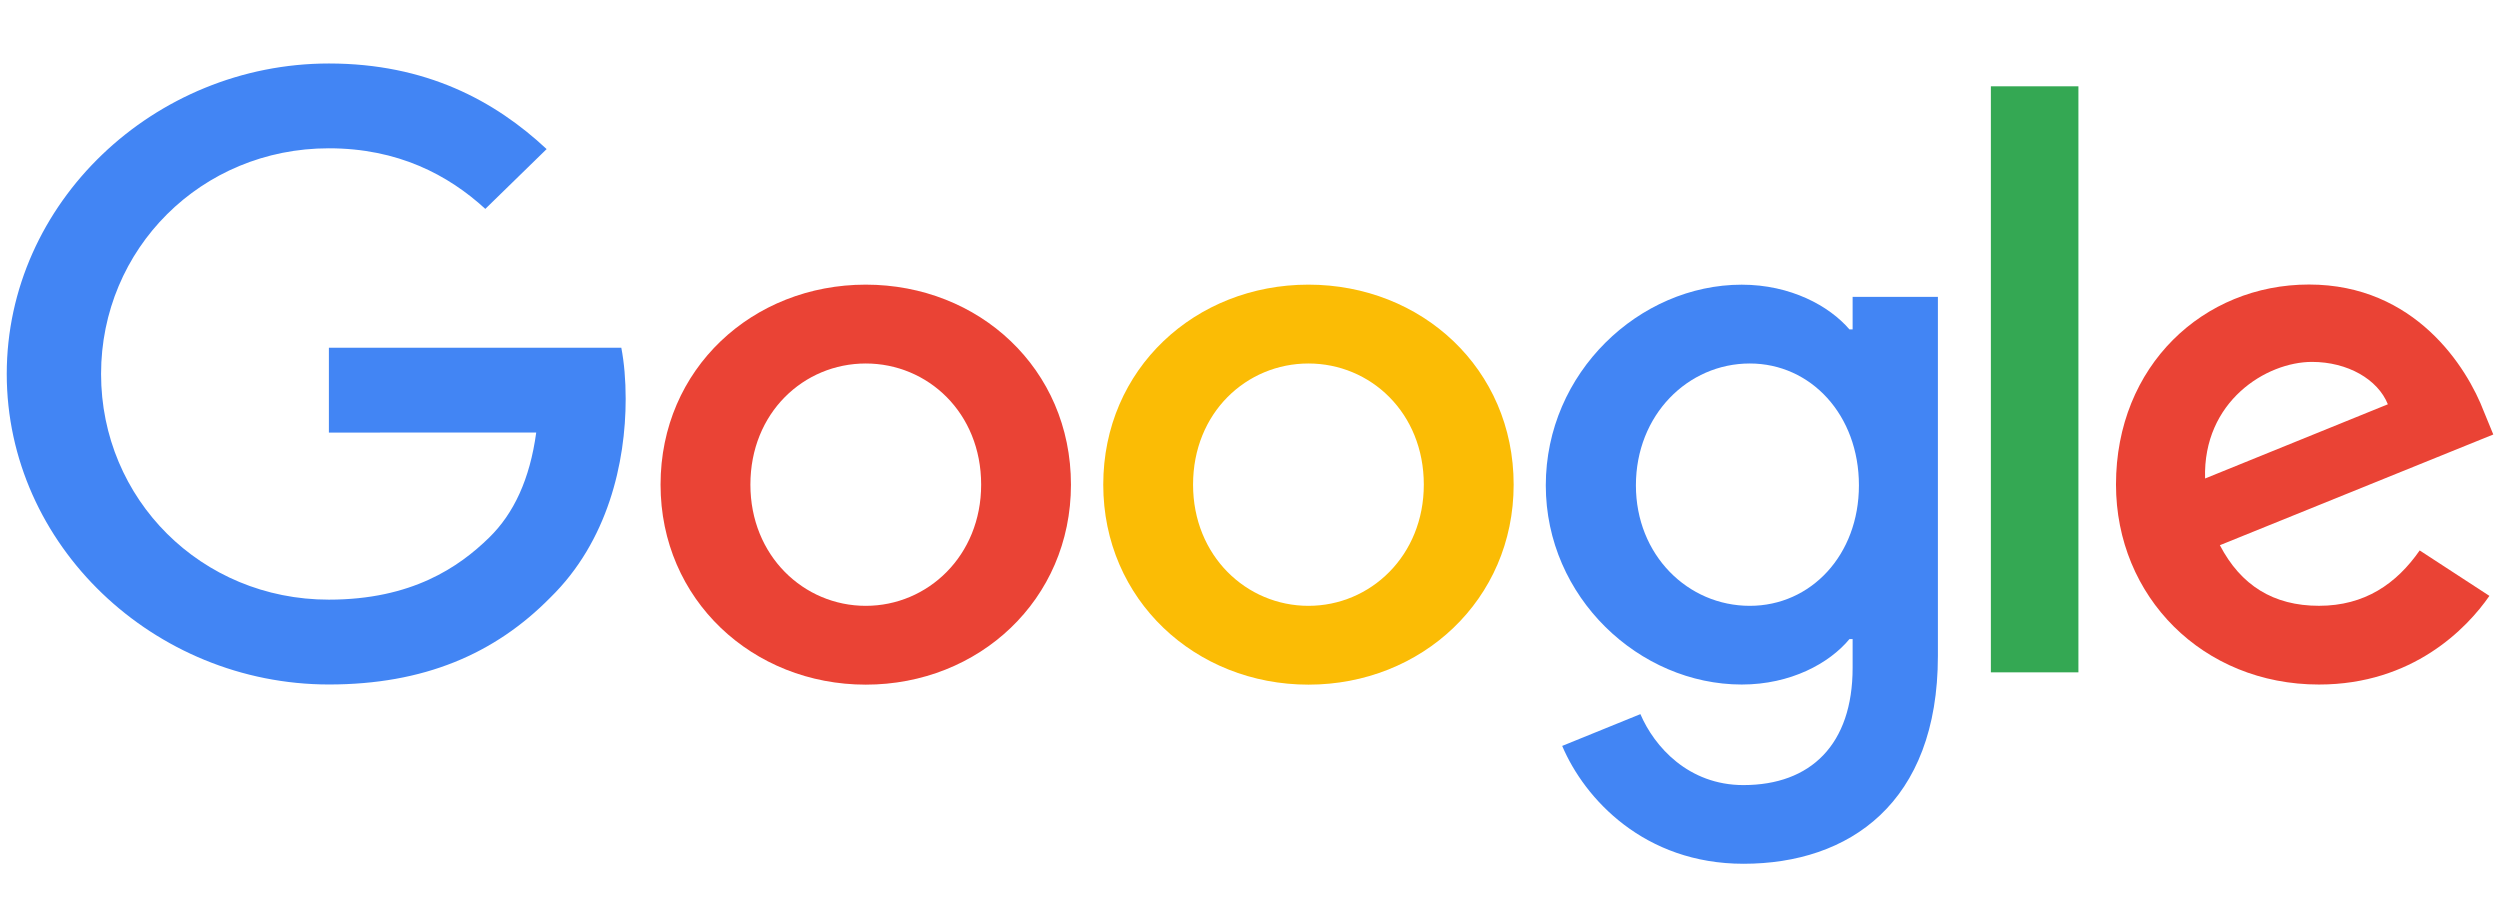 <svg width="63" height="23" fill="none" xmlns="http://www.w3.org/2000/svg"><path d="M26.988 12.213c0 2.902-2.321 5.04-5.17 5.04-2.85 0-5.172-2.138-5.172-5.04 0-2.922 2.322-5.04 5.171-5.04 2.85 0 5.171 2.118 5.171 5.04zm-2.263 0c0-1.813-1.346-3.053-2.908-3.053-1.561 0-2.907 1.24-2.907 3.053 0 1.795 1.346 3.054 2.907 3.054 1.562 0 2.908-1.261 2.908-3.054z" fill="#EA4335"/><path d="M38.144 12.213c0 2.902-2.322 5.04-5.171 5.04-2.85 0-5.171-2.138-5.171-5.04 0-2.92 2.321-5.04 5.17-5.04 2.85 0 5.172 2.118 5.172 5.04zm-2.264 0c0-1.813-1.346-3.053-2.907-3.053-1.562 0-2.908 1.24-2.908 3.053 0 1.795 1.346 3.054 2.908 3.054 1.561 0 2.907-1.261 2.907-3.054z" fill="#FBBC05"/><path d="M48.835 7.478v9.048c0 3.721-2.245 5.241-4.899 5.241-2.498 0-4.002-1.633-4.569-2.97l1.971-.801c.351.82 1.21 1.788 2.596 1.788 1.699 0 2.752-1.025 2.752-2.954v-.725h-.08c-.506.611-1.482 1.145-2.714 1.145-2.577 0-4.938-2.194-4.938-5.019 0-2.844 2.36-5.057 4.938-5.057 1.23 0 2.206.534 2.714 1.127h.08v-.82h2.15v-.003zm-1.99 4.753c0-1.774-1.21-3.071-2.75-3.071-1.562 0-2.87 1.297-2.87 3.071 0 1.757 1.308 3.036 2.87 3.036 1.54 0 2.75-1.28 2.75-3.036z" fill="#4285F4"/><path d="M52.376 2.175v14.768H50.17V2.175h2.207z" fill="#34A853"/><path d="M60.976 13.871l1.757 1.145c-.567.82-1.933 2.234-4.295 2.234-2.928 0-5.115-2.213-5.115-5.04 0-2.997 2.206-5.04 4.862-5.04 2.675 0 3.983 2.082 4.411 3.207l.235.572-6.89 2.79c.527 1.011 1.347 1.527 2.497 1.527 1.153 0 1.953-.554 2.538-1.395zm-5.408-1.813l4.606-1.87c-.253-.63-1.015-1.068-1.912-1.068-1.15 0-2.752.993-2.694 2.938z" fill="#EA4335"/><path d="M8.288 10.901V8.763h7.369c.072.373.11.814.11 1.29 0 1.605-.45 3.588-1.895 5.002-1.406 1.43-3.202 2.194-5.582 2.194-4.411 0-8.12-3.512-8.12-7.825C.17 5.112 3.879 1.6 8.29 1.6c2.44 0 4.179.936 5.485 2.157L12.23 5.264c-.936-.859-2.205-1.527-3.943-1.527-3.221 0-5.74 2.538-5.74 5.687 0 3.15 2.519 5.687 5.74 5.687 2.089 0 3.279-.82 4.041-1.565.618-.604 1.025-1.468 1.185-2.647l-5.226.002z" fill="#4285F4"/></svg>
